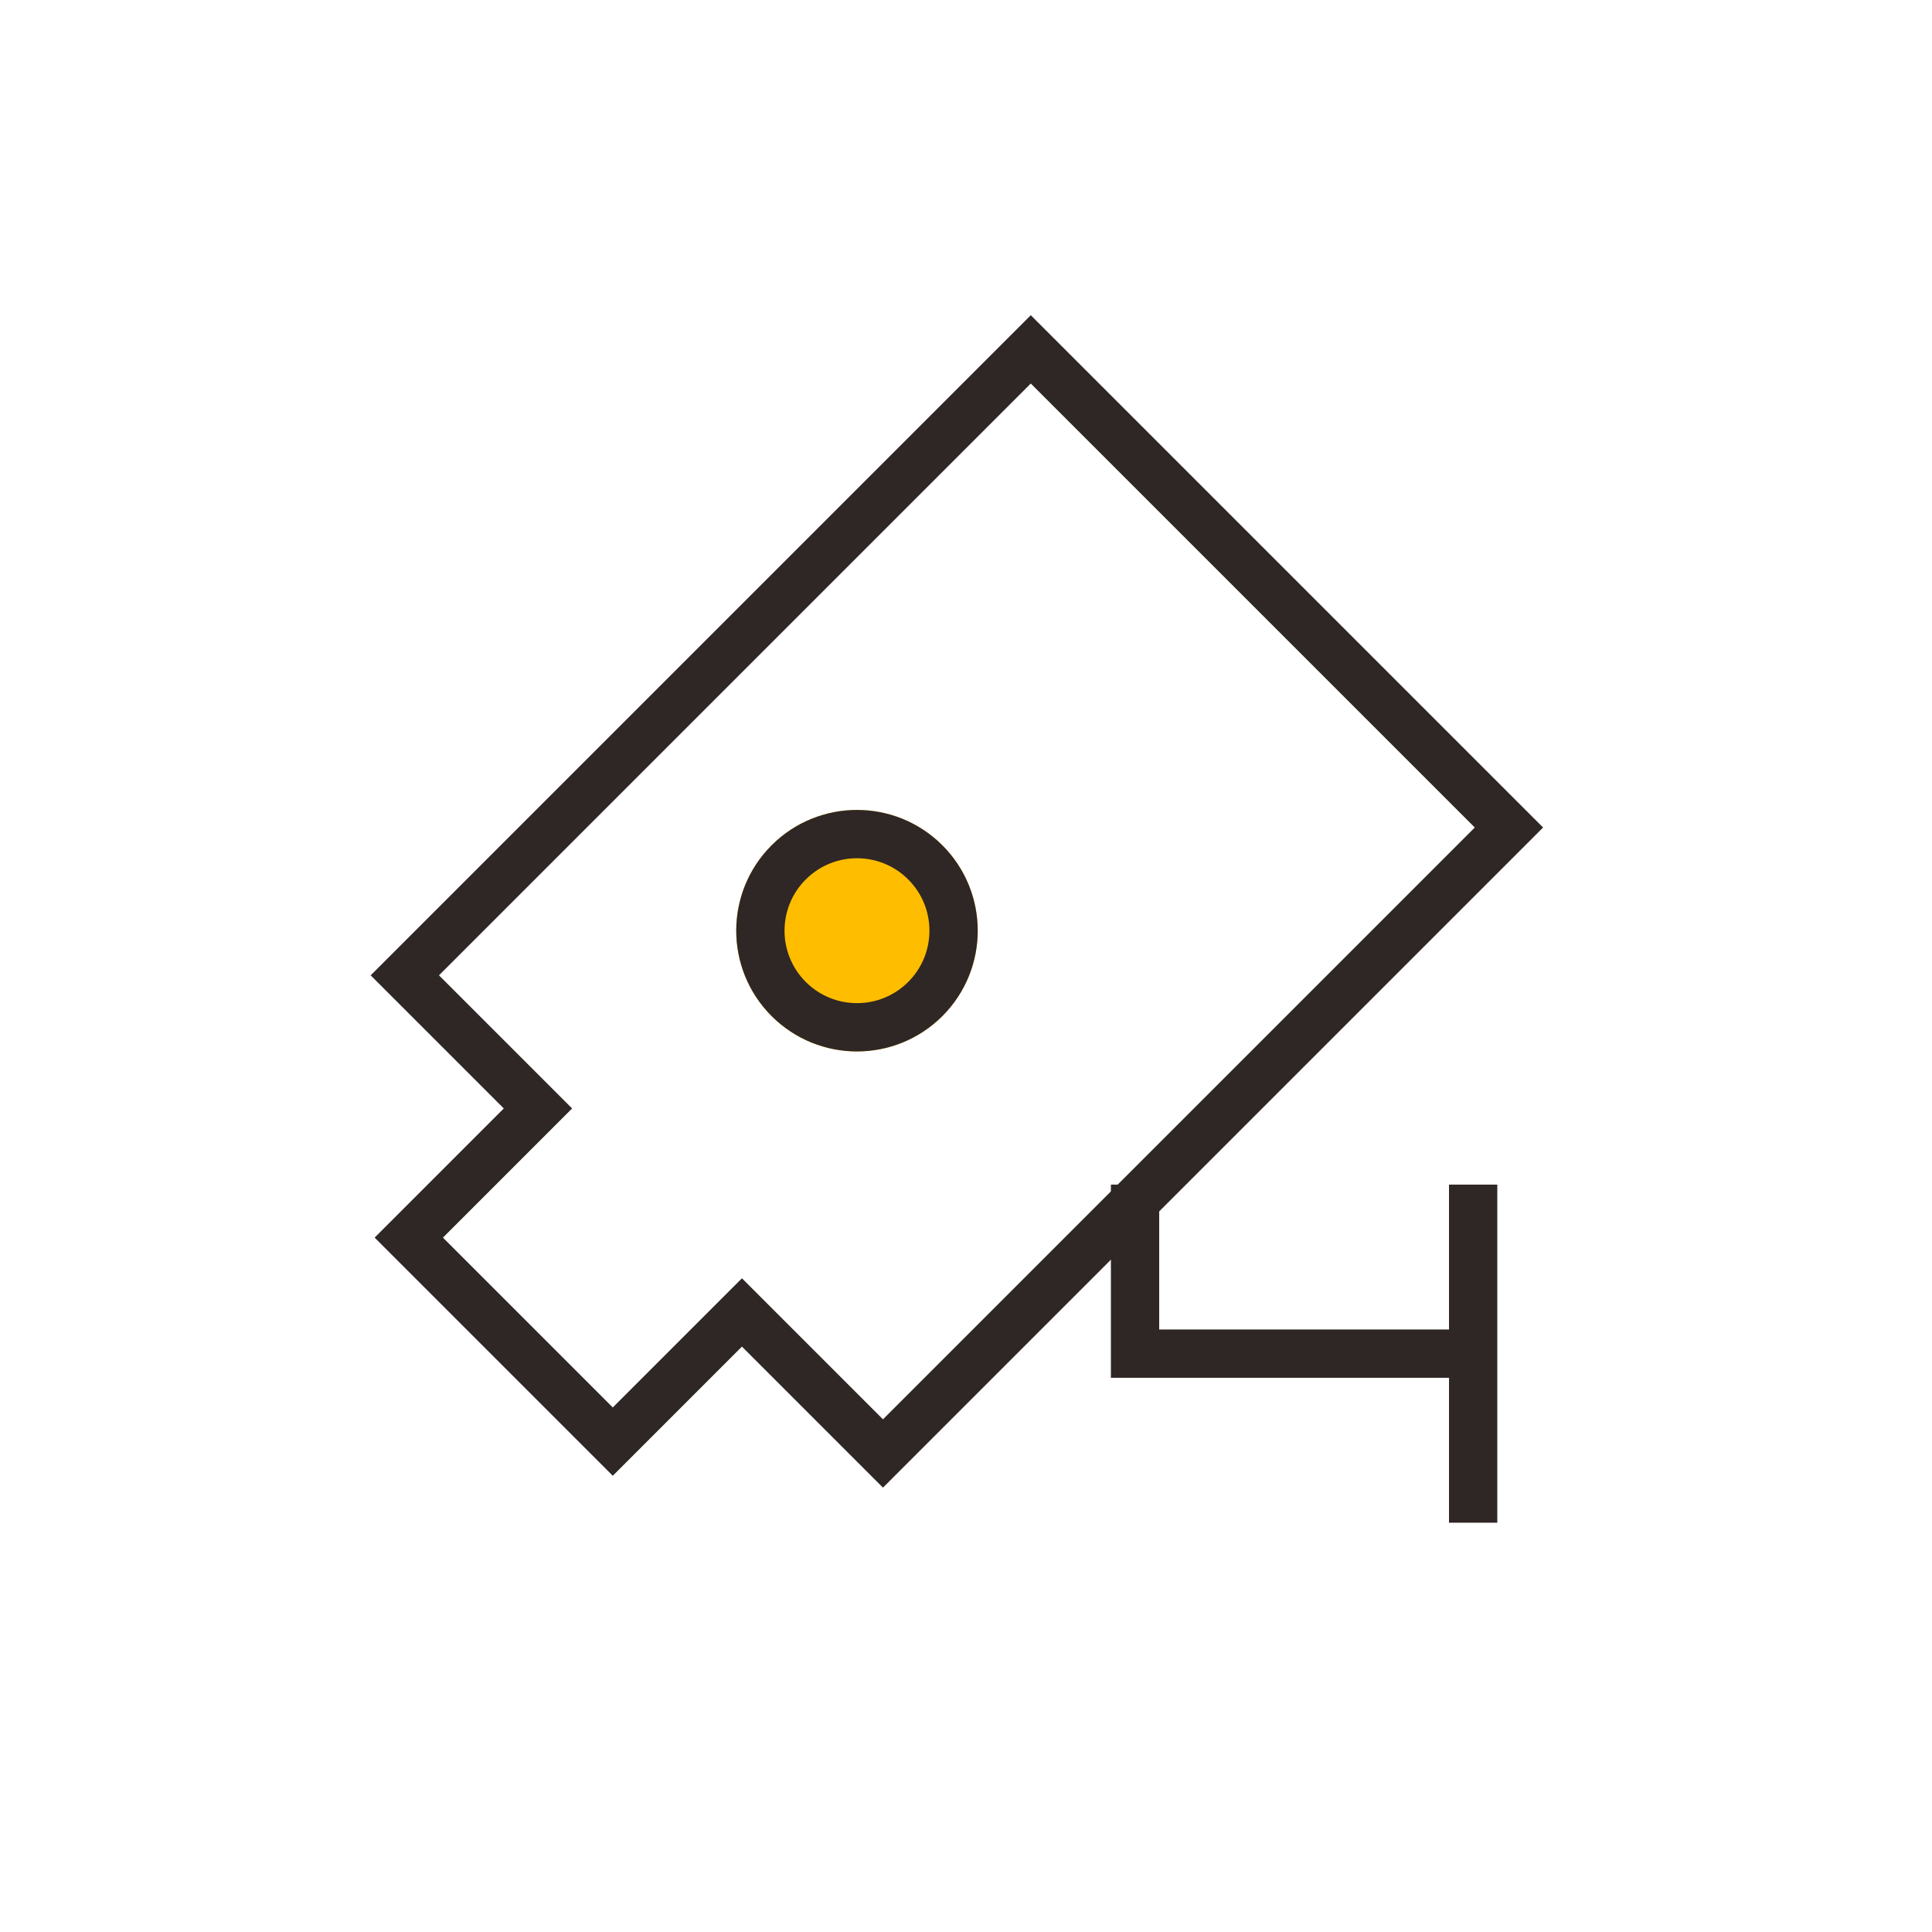 <?xml version="1.0" encoding="UTF-8" standalone="no"?>
<svg width="40px" height="40px" viewBox="0 0 40 40" version="1.1" xmlns="http://www.w3.org/2000/svg" xmlns:xlink="http://www.w3.org/1999/xlink">
    <!-- Generator: Sketch 49.3 (51167) - http://www.bohemiancoding.com/sketch -->
    <title>YFWQ_GN_jrjaqjk</title>
    <desc>Created with Sketch.</desc>
    <defs>
        <circle id="path-1" cx="12.743" cy="13.269" r="2.5"></circle>
    </defs>
    <g id="Page-1" stroke="none" stroke-width="1" fill="none" fill-rule="evenodd">
        <g id="云服务器ECS" transform="translate(-150, -2184)">
            <g id="Group-11" transform="translate(120, 1852)">
                <g id="Group-9-Copy-2" transform="translate(30, 332)">
                    <g id="Group-2" transform="translate(5, 6)">
                        <path d="M6.474,6.727 L6.474,25.055 L20.474,25.055 L20.474,6.727 L16.576,6.727 L16.576,2.945 L10.603,2.945 L10.603,6.727 L6.474,6.727 Z" id="Rectangle-6" stroke="#2F2725" transform="translate(13.474, 14) rotate(-135) translate(-13.474, -14) "></path>
                        <path d="M25,21.526 L25,18.526 L26,18.526 L26,25.526 L25,25.526 L25,22.526 L18,22.526 L18,21.526 L18,18.526 L19,18.526 L19,21.526 L25,21.526 Z" id="Combined-Shape" fill="#2F2725"></path>
                        <g id="Oval-5" transform="translate(12.743, 13.269) rotate(-135) translate(-12.743, -13.269) ">
                            <use fill="#FFBD00" fill-rule="evenodd" xlink:href="#path-1"></use>
                            <circle stroke="#2F2725" stroke-width="1" cx="12.743" cy="13.269" r="2"></circle>
                        </g>
                    </g>
                </g>
            </g>
        </g>
    </g>
</svg>